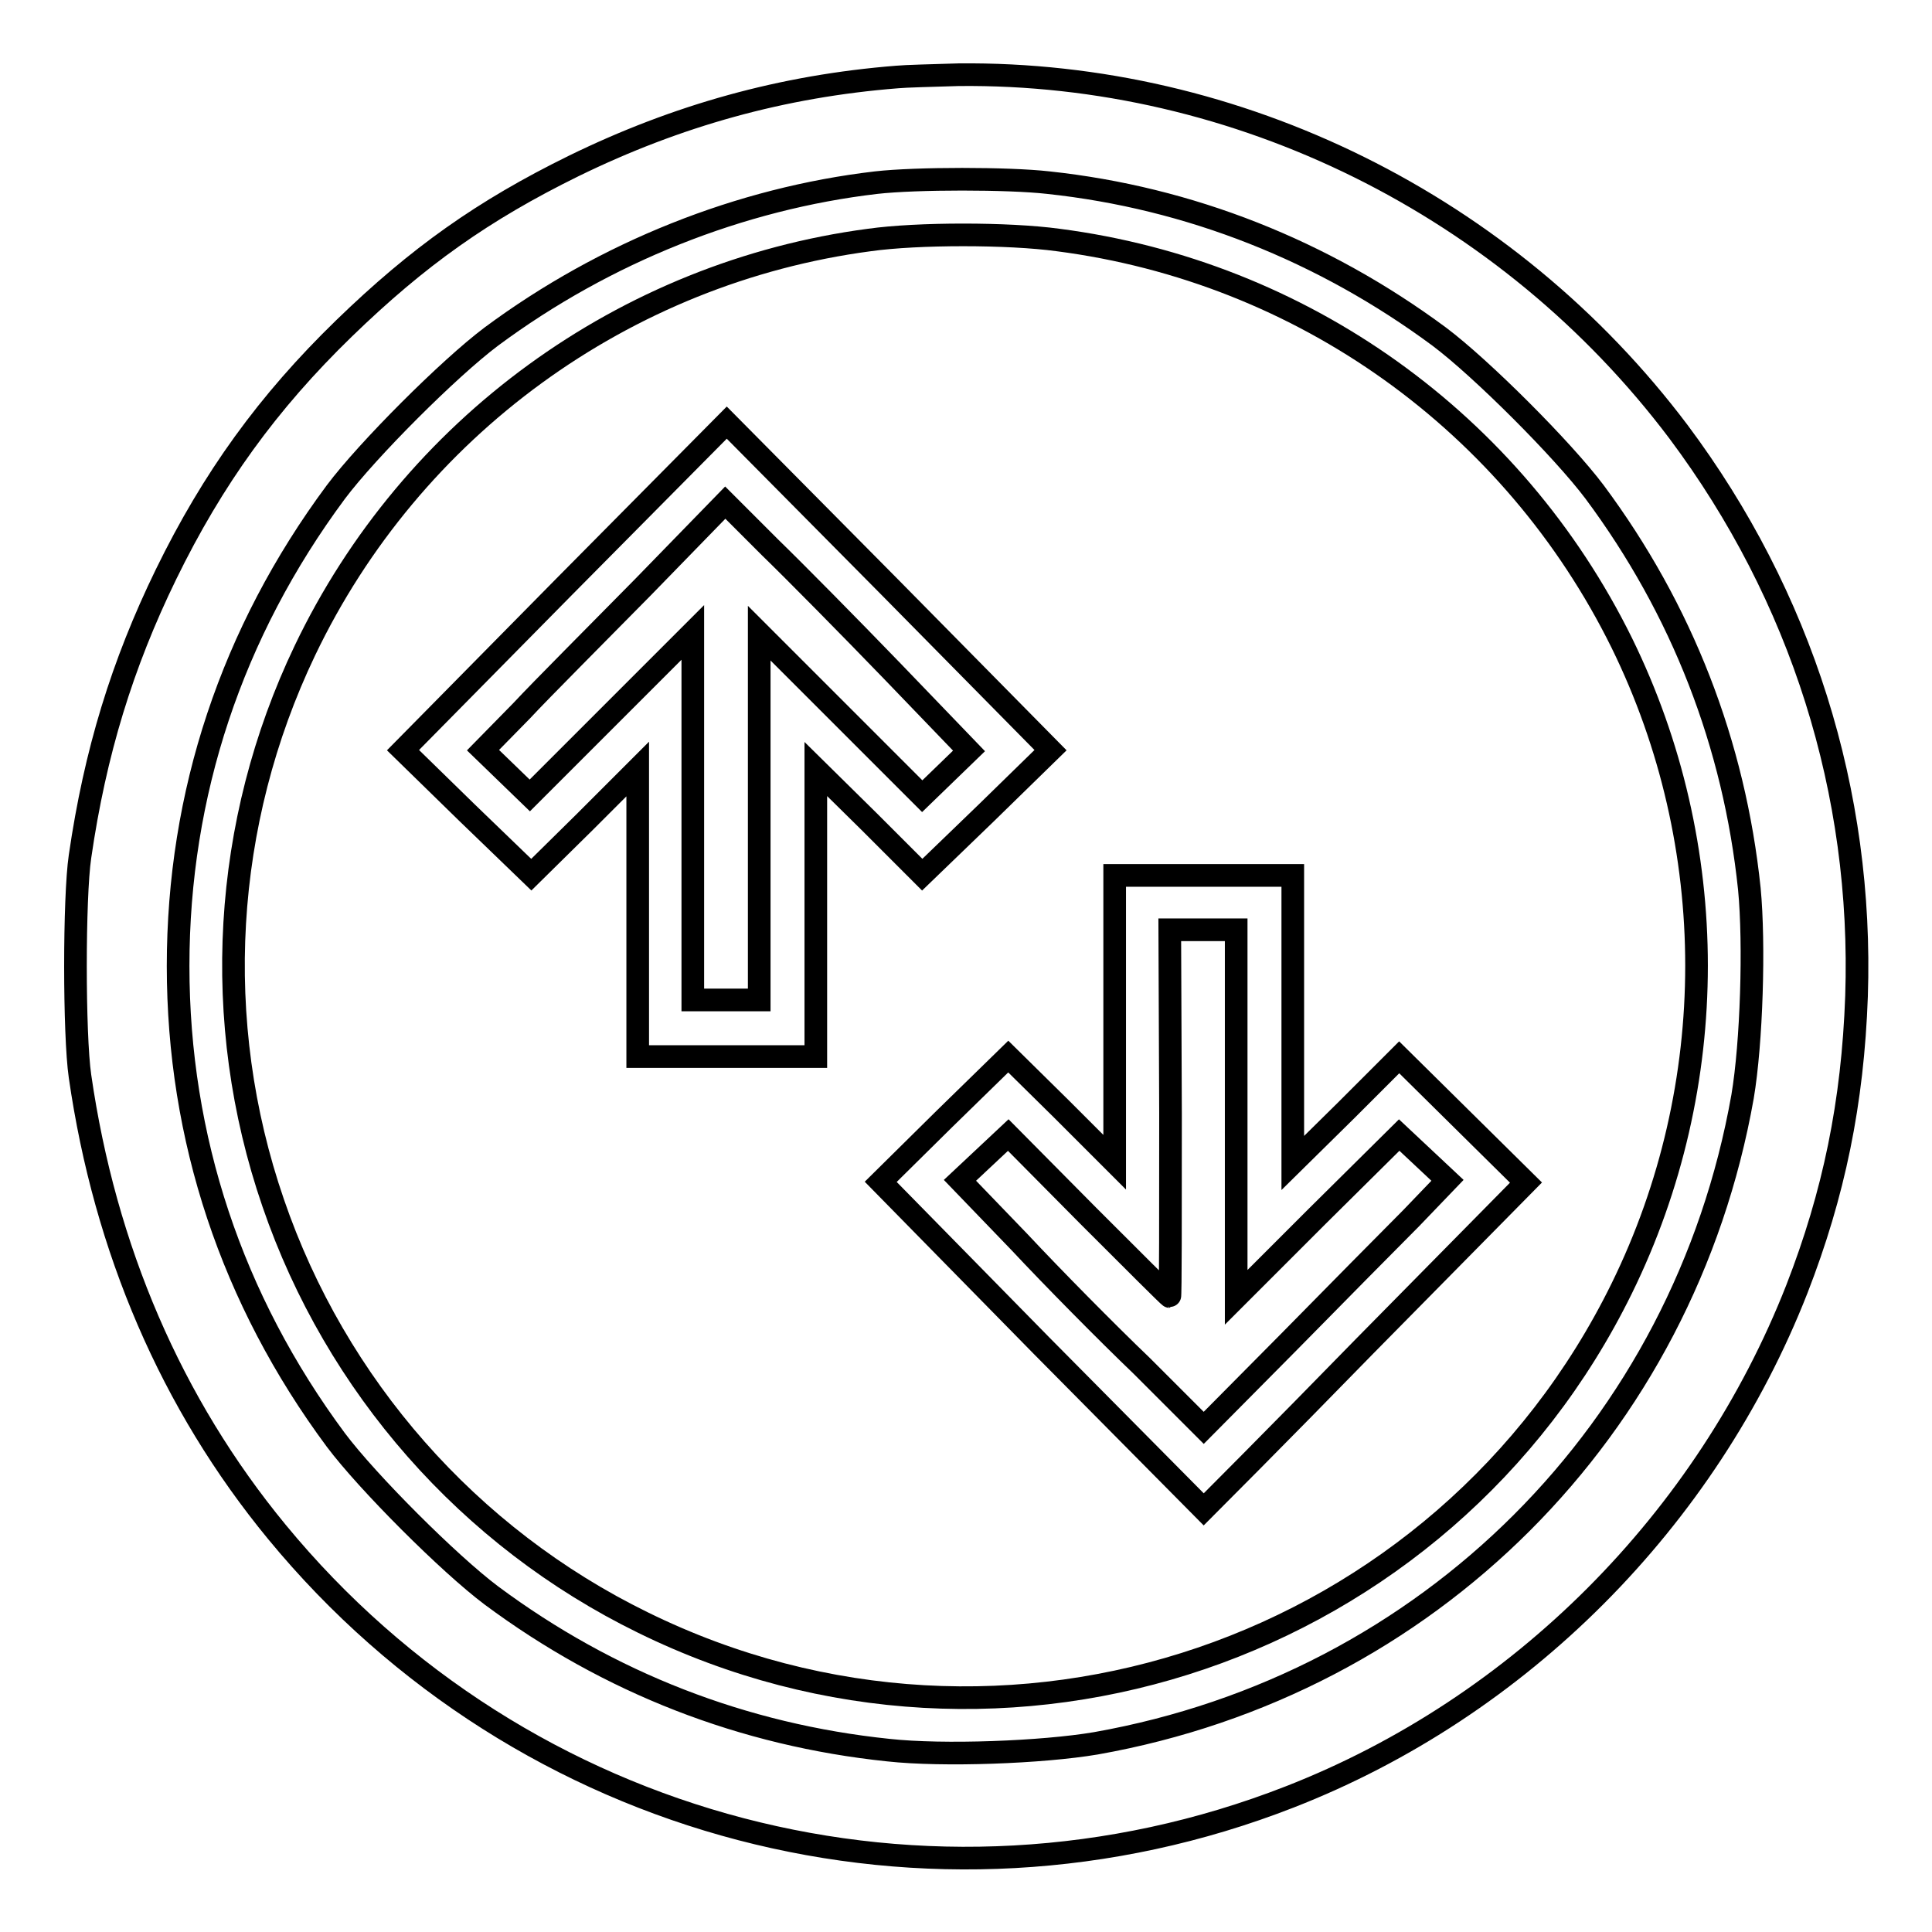 <?xml version="1.0" encoding="utf-8"?>
<!-- Svg Vector Icons : http://www.onlinewebfonts.com/icon -->
<!DOCTYPE svg PUBLIC "-//W3C//DTD SVG 1.1//EN" "http://www.w3.org/Graphics/SVG/1.1/DTD/svg11.dtd">
<svg version="1.1" xmlns="http://www.w3.org/2000/svg" xmlns:xlink="http://www.w3.org/1999/xlink" x="0px" y="0px" viewBox="0 0 256 256" enable-background="new 0 0 256 256" xml:space="preserve">
<g><g><g><path stroke-width="3" fill-opacity="0" stroke="#000000"  d="M118.9,10.2C103.7,11.4,89.7,15.3,76,22c-12,5.9-20.6,12-30.4,21.5c-10.1,9.8-17.4,19.9-23.6,32.6c-5.8,11.9-9.4,23.6-11.4,37.4c-0.8,5.4-0.8,23.6,0,29.1c3.3,22.9,12.1,43.4,26.1,60.4c32.6,39.6,86.6,53.7,134.2,35.1c30.5-11.9,55.2-36.7,67.2-67.3c4.9-12.6,7.4-24.7,7.9-38.8c0.9-27-7.3-53-23.6-74.8C199.8,27.2,164,9.5,127,9.9C123.6,10,119.9,10.1,118.9,10.2z M138.9,24.2c18.7,2,36.4,9,51.8,20.4c5.6,4.2,16.4,15,20.6,20.6c11.6,15.6,18.5,33.4,20.5,52.6c0.7,7.3,0.3,20.4-0.9,27.5c-7.8,44.1-41.6,77.9-85.7,85.7c-7.1,1.2-20.2,1.7-27.5,0.9c-19.2-2-37-8.9-52.6-20.5c-5.6-4.2-16.4-15-20.6-20.6c-13.8-18.6-20.9-40-20.9-62.8c0-22.8,7.1-44.2,20.9-62.8c4.2-5.6,15-16.4,20.6-20.6c15.1-11.2,33-18.3,51-20.4C121.4,23.6,133.6,23.6,138.9,24.2z"/><path stroke-width="3" fill-opacity="0" stroke="#000000"  d="M115.2,31.8c-32.5,4.3-60.7,24.9-74.8,54.4c-10.9,22.8-12.5,49.1-4.2,73.2c8.3,24.2,25.9,44.3,49,55.6c48,23.6,106.1,3.8,129.7-44.3c13.2-26.9,13.2-58.6,0-85.5C200.5,56,172.6,36,140.2,31.8C133.6,30.9,121.6,30.9,115.2,31.8z M117.8,77.7l21.4,21.7l-8.5,8.3l-8.5,8.2l-7-7l-7.1-7V121v19H96.3H84.5v-19v-19.1l-7,7l-7.1,7l-8.5-8.2l-8.5-8.3l21.4-21.7C86.6,65.8,96.3,56,96.3,56C96.3,56,106,65.8,117.8,77.7z M171.3,135v19.1l7.1-7l7-7l8.4,8.3l8.4,8.3l-21.3,21.6c-11.7,12-21.4,21.7-21.4,21.7c0,0-9.7-9.8-21.5-21.7l-21.3-21.7l8.4-8.3l8.5-8.3l7.1,7l7,7V135v-19h11.8h11.8V135z"/><path stroke-width="3" fill-opacity="0" stroke="#000000"  d="M85.2,77.8C79.1,84,71.8,91.3,69.1,94.2L64,99.4l3.1,3l3.1,3l10.8-10.8l10.8-10.8v24.4v24.3h4.4h4.4v-24.3V83.9l10.8,10.8l10.8,10.8l3.1-3l3.1-3l-10.2-10.6c-5.6-5.8-12.9-13.2-16.2-16.4l-5.9-5.9L85.2,77.8z"/><path stroke-width="3" fill-opacity="0" stroke="#000000"  d="M155.1,147.6c0,13.3,0,24.2-0.1,24.2s-4.9-4.8-10.8-10.7l-10.6-10.7l-3.2,3l-3.2,3l7.9,8.2c4.3,4.6,11.6,12,16.2,16.4l8.2,8.2l11.3-11.4c6.2-6.3,13.5-13.7,16.2-16.4l4.8-5l-3.2-3l-3.2-3l-10.8,10.7l-10.8,10.8v-24.4v-24.3h-4.4h-4.4L155.1,147.6L155.1,147.6z"/></g></g></g>
</svg>